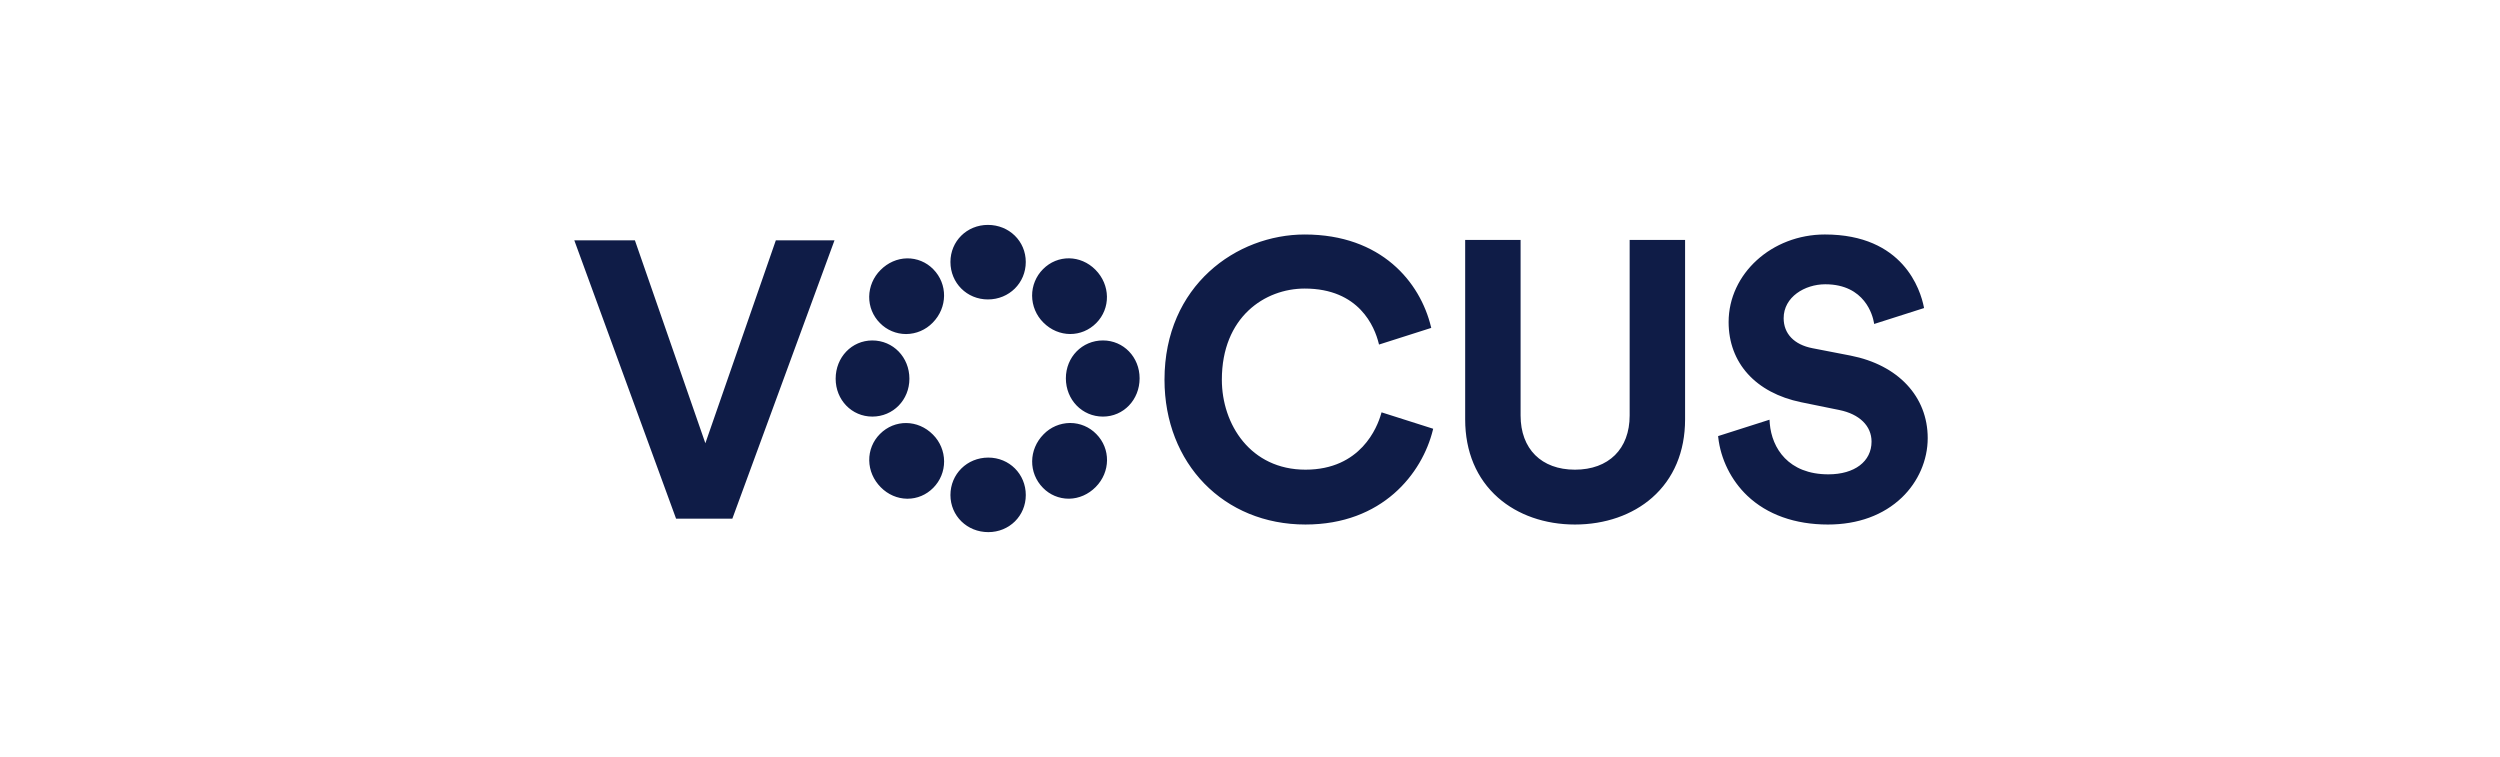 <svg width="1245" height="377" viewBox="0 0 1245 377" fill="none" xmlns="http://www.w3.org/2000/svg">
<path d="M921.563 177.086L902.569 173.402C893.478 171.636 888.259 166.185 888.259 158.452C888.259 147.888 898.797 141.57 908.987 141.57C928.811 141.57 932.624 157.329 933.186 160.49L933.335 161.339L958.171 153.413L958.085 152.913C956.401 144.436 947.891 116.774 908.796 116.774C882.354 116.774 860.85 136.338 860.85 160.391C860.85 180.736 874.356 195.658 896.982 200.313L915.977 204.188C926.02 206.222 932.029 212.098 932.029 219.917C932.029 229.826 923.587 236.22 910.525 236.22C890.592 236.22 882.387 223.171 881.351 210.952L881.213 209.011L855.62 217.172L855.668 217.655C856.844 228.601 862.126 239.253 870.159 246.879C880.031 256.26 893.92 261.214 910.325 261.214C925.225 261.214 937.952 256.556 947.147 247.753C955.313 239.916 960 229.14 960 218.176C960.005 197.48 945.272 181.735 921.563 177.086ZM811.566 206.936C811.566 223.562 801.128 233.9 784.316 233.9C767.626 233.9 757.256 223.564 757.256 206.936V119.491H729.656V208.872C729.656 224.926 735.322 238.398 746.036 247.839C755.822 256.465 769.416 261.214 784.316 261.214C799.297 261.214 812.958 256.465 822.767 247.839C833.495 238.407 839.17 224.935 839.17 208.872V119.491H811.566V206.936ZM687.759 206.192C685.907 212.698 677.716 233.896 650.122 233.896C622.785 233.896 608.482 211.356 608.482 189.094C608.482 157.903 629.872 143.702 649.736 143.702C676.912 143.702 684.573 162.789 686.602 170.999L686.746 171.589L712.765 163.294L712.637 162.778C707.272 140.543 687.938 116.779 649.738 116.779C615.895 116.779 579.919 142.119 579.919 189.094C579.919 230.881 609.447 261.211 650.119 261.211C688.433 261.211 708.262 235.802 713.595 214.046L713.722 213.518L688.017 205.343L687.755 206.189H687.759V206.192ZM491.981 149.12C502.552 149.12 510.836 140.922 510.836 130.458C510.836 120.112 502.552 112 491.981 112C481.511 112 473.317 120.112 473.317 130.458C473.317 140.922 481.518 149.12 491.981 149.12ZM451.209 166.355H451.286C456.256 166.315 461.001 164.284 464.461 160.721C471.934 153.166 472.055 141.452 464.742 134.051C461.322 130.546 456.607 128.6 451.713 128.663C446.824 128.74 442.128 130.806 438.496 134.476C434.961 137.989 432.933 142.744 432.856 147.725C432.796 152.646 434.727 157.39 438.208 160.874C441.626 164.374 446.311 166.352 451.209 166.355ZM452.882 188.603C452.882 177.907 444.775 169.544 434.42 169.544C424.175 169.544 416.155 177.909 416.155 188.603C416.155 199.175 424.175 207.461 434.42 207.461C444.775 207.461 452.882 199.175 452.882 188.603ZM438.205 216.138C434.72 219.619 432.798 224.368 432.879 229.31C432.949 234.249 434.989 238.995 438.631 242.668C442.204 246.28 446.861 248.304 451.725 248.362H451.946C456.746 248.362 461.289 246.447 464.745 242.958C468.242 239.448 470.194 234.688 470.164 229.737C470.138 224.735 468.135 219.95 464.596 216.419C457.123 208.862 445.534 208.746 438.205 216.138ZM492.177 227.88C481.601 227.88 473.317 236.08 473.317 246.535C473.317 256.897 481.601 265 492.177 265C502.643 265 510.843 256.897 510.843 246.535C510.843 236.083 502.643 227.88 492.177 227.88ZM532.951 210.65H532.87C527.904 210.687 523.159 212.716 519.701 216.284C512.231 223.836 512.1 235.548 519.416 242.958C522.764 246.403 527.36 248.339 532.161 248.353H532.452C537.336 248.267 542.028 246.203 545.662 242.526C553.07 235.046 553.191 223.455 545.948 216.135C542.53 212.63 537.841 210.65 532.951 210.65ZM549.264 169.537C538.912 169.537 530.802 177.823 530.802 188.401C530.802 199.091 538.912 207.461 549.264 207.461C559.505 207.461 567.524 199.089 567.524 188.401C567.524 177.823 559.505 169.537 549.264 169.537ZM533.012 166.336C537.687 166.336 542.339 164.516 545.946 160.872C553.189 153.552 553.008 141.893 545.53 134.335C538.126 126.857 526.649 126.736 519.413 134.049C515.916 137.556 513.966 142.316 513.99 147.27C514.022 152.272 516.021 157.06 519.56 160.588C523.35 164.419 528.192 166.339 533.005 166.339H533.012V166.336ZM351.265 220.726L316.311 120.063L316.178 119.68H286L336.548 257.922L336.681 258.306H364.705L415.584 119.68H386.37L351.272 220.724L351.265 220.726Z" fill="#0F1C47"/>
</svg>
